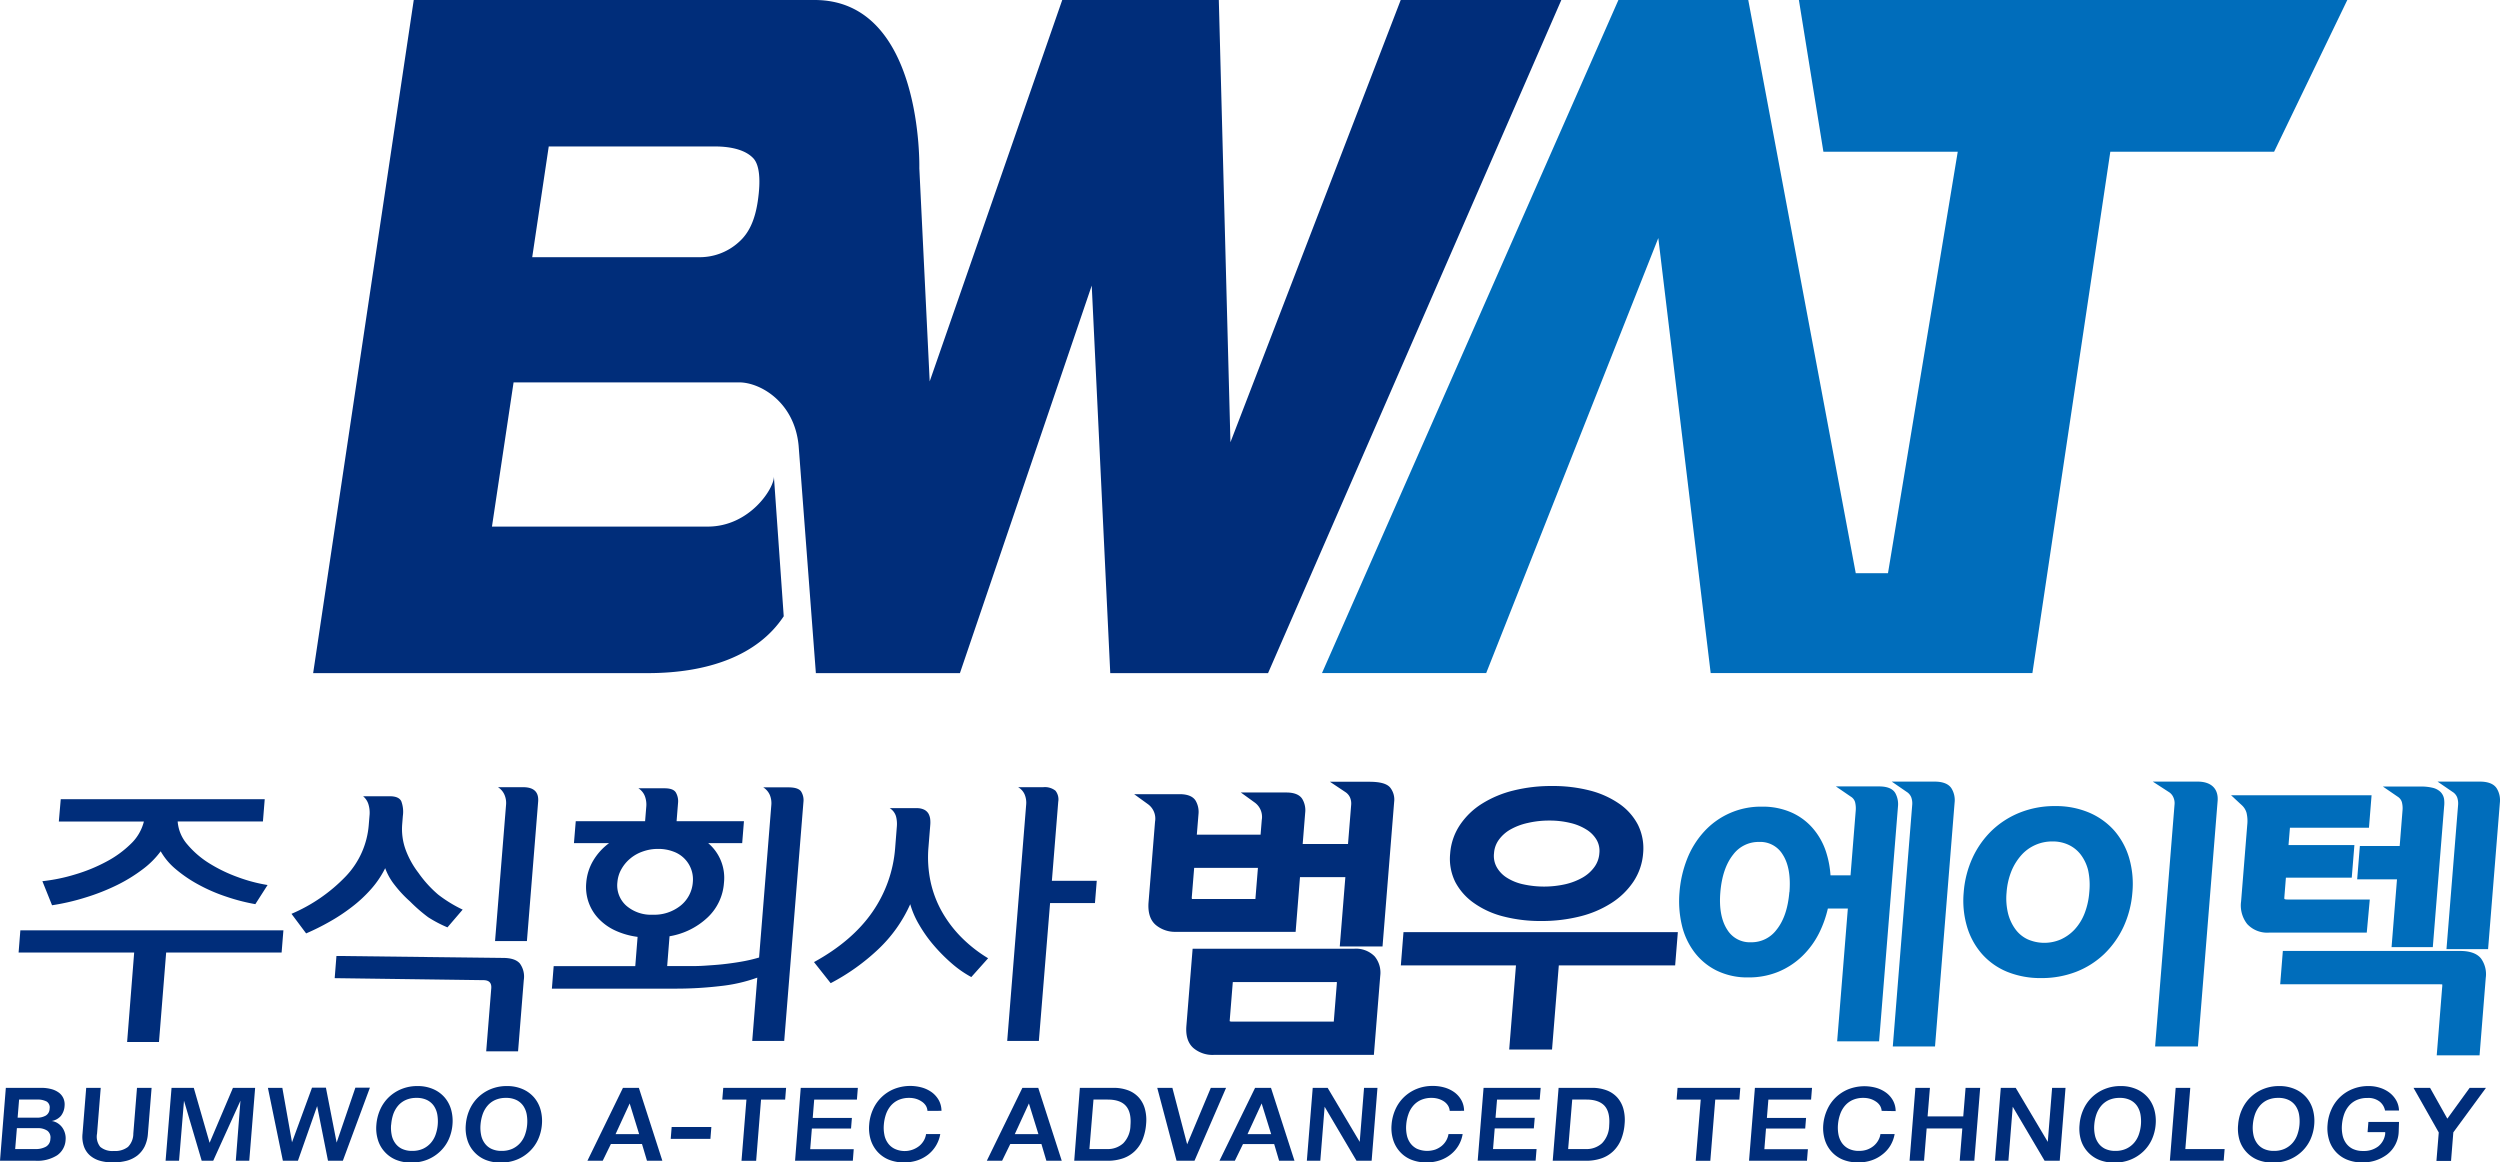 <svg id="레이어_1" data-name="레이어 1" xmlns="http://www.w3.org/2000/svg" viewBox="0 0 612.81 284.94"><defs><style>.cls-1{fill:#002d7a;}.cls-2{fill:#006dbb;}</style></defs><path class="cls-1" d="M356.14,439.49h-28.3l-1.76,21.93h-7.81L320,439.49H291.67l.43-5.44h64.48ZM302,401.91h50l-.44,5.45H330.66a9.65,9.65,0,0,0,2.39,5.65,22.66,22.66,0,0,0,5.37,4.62,36.9,36.9,0,0,0,7,3.38,38.83,38.83,0,0,0,7.28,1.93l-3,4.69a47.58,47.58,0,0,1-7.1-1.83,41,41,0,0,1-6.78-2.93,32.84,32.84,0,0,1-5.63-3.82,16.06,16.06,0,0,1-3.69-4.38,21.12,21.12,0,0,1-4.41,4.41A38.44,38.44,0,0,1,315.7,423a51.75,51.75,0,0,1-7.64,3,54.48,54.48,0,0,1-8.19,1.9L297.5,422a43,43,0,0,0,8.05-1.66,40.21,40.21,0,0,0,7.65-3.14,25.49,25.49,0,0,0,6-4.37,11.37,11.37,0,0,0,3.18-5.45H301.53Z" transform="translate(-287.11 -206)"/><path class="cls-1" d="M381.53,418.81a23.24,23.24,0,0,1-3.46,5.13,32.76,32.76,0,0,1-4.71,4.38,44.64,44.64,0,0,1-5.47,3.62,57.84,57.84,0,0,1-5.74,2.86L358.56,430a40.31,40.31,0,0,0,13.32-9.2,20.58,20.58,0,0,0,5.62-12.58l.21-2.56a7,7,0,0,0-.26-2.41,4.11,4.11,0,0,0-1.34-2.07h6.54c1.5,0,2.44.42,2.83,1.24a7.41,7.41,0,0,1,.38,3.59l-.16,2a14.87,14.87,0,0,0,.84,6.28,21.6,21.6,0,0,0,3.15,5.68,28.44,28.44,0,0,0,4.83,5.32,32.82,32.82,0,0,0,6,3.68l-3.73,4.35a31.17,31.17,0,0,1-4.72-2.48,38.93,38.93,0,0,1-4.45-3.87,29,29,0,0,1-3.74-4A14.57,14.57,0,0,1,381.53,418.81Zm28.86,22c2,0,3.38.46,4.16,1.38a5.44,5.44,0,0,1,.95,4.06l-1.4,17.45h-7.81l1.24-15.44c.11-1.34-.54-2-1.94-2l-36.44-.49.43-5.44Zm.77-37.58a5.06,5.06,0,0,0-.41-2.45,4.1,4.1,0,0,0-1.58-1.82h6.15q4,0,3.7,3.58l-2.75,34.13h-7.81Z" transform="translate(-287.11 -206)"/><path class="cls-1" d="M445.21,401.23a4,4,0,0,0-1.61-2H450c1.45,0,2.39.35,2.8,1.07a4.31,4.31,0,0,1,.51,2.59l-.35,4.4h16.51l-.43,5.38h-8.34a11.15,11.15,0,0,1,3.87,9.73,12.84,12.84,0,0,1-4,8.48,17.86,17.86,0,0,1-9.34,4.62l-.58,7.31h5.48c1.1,0,2.34,0,3.76-.1s2.87-.18,4.41-.35,3.07-.38,4.6-.65a37.78,37.78,0,0,0,4.28-1l3-37.37a5.27,5.27,0,0,0-.36-2.45,4.2,4.2,0,0,0-1.62-1.89h6.16c1.6,0,2.63.33,3.11,1a4,4,0,0,1,.58,2.62l-4.71,58.54H471.5l1.24-15.52a38.2,38.2,0,0,1-8.9,2.05,92.92,92.92,0,0,1-11.13.65H422.39l.44-5.52h20l.57-7.17a18.8,18.8,0,0,1-5.46-1.55,13.25,13.25,0,0,1-4.08-2.9,11.15,11.15,0,0,1-2.46-4,11.37,11.37,0,0,1-.59-4.79,12.51,12.51,0,0,1,1.67-5.38,14.53,14.53,0,0,1,3.92-4.35H427.8l.44-5.38h17l.3-3.72A5.94,5.94,0,0,0,445.21,401.23Zm-6.76,21a6.68,6.68,0,0,0,2.16,5.76,9.26,9.26,0,0,0,6.5,2.23,10.36,10.36,0,0,0,6.83-2.23,8.09,8.09,0,0,0,3-5.76,7.22,7.22,0,0,0-4.83-7.51,10.2,10.2,0,0,0-3.67-.63,10.91,10.91,0,0,0-3.76.63,9.6,9.6,0,0,0-3.07,1.72,9.18,9.18,0,0,0-2.16,2.58A7.65,7.65,0,0,0,438.45,422.26Z" transform="translate(-287.11 -206)"/><path class="cls-1" d="M510.23,427.64a34.52,34.52,0,0,1-7.79,11A52.09,52.09,0,0,1,490.73,447l-4.09-5.17q9.33-5.12,14.27-12.21a31.71,31.71,0,0,0,5.62-15.72l.42-5.32a7.3,7.3,0,0,0-.21-2.48,3.57,3.57,0,0,0-1.53-2h6.61a4,4,0,0,1,1.84.38,2.51,2.51,0,0,1,1.06,1,3.75,3.75,0,0,1,.41,1.35,7.61,7.61,0,0,1,0,1.51l-.42,5.24a28.87,28.87,0,0,0,.51,8.55,26.15,26.15,0,0,0,2.82,7.41,29.44,29.44,0,0,0,4.79,6.28,33.8,33.8,0,0,0,6.49,5.07l-4.12,4.61a26.26,26.26,0,0,1-4.83-3.37,42.09,42.09,0,0,1-4.41-4.45,33.63,33.63,0,0,1-3.54-5A21.28,21.28,0,0,1,510.23,427.64Zm31.53,33.51H534l4.65-57.92a5.29,5.29,0,0,0-.36-2.45,3.8,3.8,0,0,0-1.62-1.82h6.16a4.16,4.16,0,0,1,3,.86,3.44,3.44,0,0,1,.68,2.72l-1.56,19.37h11l-.44,5.45h-11Z" transform="translate(-287.11 -206)"/><path class="cls-1" d="M619,438.56H579.45l-1.53,18.94c-.19,2.39.38,4.2,1.71,5.39a7.26,7.26,0,0,0,5,1.69h39.25l1.56-19.36a6.27,6.27,0,0,0-1.38-4.8A6.42,6.42,0,0,0,619,438.56Zm-4.2,8.52-.75,9.34H589.11a1.25,1.25,0,0,1-.56-.09.74.74,0,0,1,0-.28l.75-9.33h25.07a2.25,2.25,0,0,1,.41,0A.78.78,0,0,1,614.79,447.08Z" transform="translate(-287.11 -206)"/><path class="cls-1" d="M627.83,399c-.83-.93-2.45-1.37-5.09-1.37h-9.63l3.76,2.51a3.09,3.09,0,0,1,1.17,1.36,3.76,3.76,0,0,1,.27,1.84l-.77,9.54H606.43l.61-7.62a5.41,5.41,0,0,0-.69-3.38c-.65-1.08-2-1.62-3.93-1.62H591.27l3.43,2.48a4.35,4.35,0,0,1,1.7,4.25l-.29,3.6H580.48l.4-4.91a5.52,5.52,0,0,0-.68-3.39c-.65-1.08-2-1.62-3.94-1.62H565.11l3.44,2.49a4.37,4.37,0,0,1,1.69,4.25l-1.59,19.72c-.21,2.59.42,4.5,1.85,5.67a7.38,7.38,0,0,0,4.77,1.62H604.7L605.77,421h11.12l-1.37,17H626l2.85-35.42A4.71,4.71,0,0,0,627.83,399Zm-48.59,27,.59-7.27h15.63l-.62,7.63h-15c-.3,0-.47,0-.55,0h0A1,1,0,0,1,579.24,426Z" transform="translate(-287.11 -206)"/><polygon class="cls-1" points="344.03 228.49 343.38 236.65 371.6 236.65 369.94 257.27 380.44 257.27 382.1 236.65 410.62 236.65 411.28 228.49 344.03 228.49"/><path class="cls-1" d="M648.44,427.38a21.63,21.63,0,0,0,7.17,3.26,36.14,36.14,0,0,0,9.3,1.12,38.25,38.25,0,0,0,9.47-1.12,25.7,25.7,0,0,0,7.69-3.26,18.33,18.33,0,0,0,5.4-5.22,14.49,14.49,0,0,0,2.41-7,13,13,0,0,0-1.28-7A14.27,14.27,0,0,0,684,403a22.36,22.36,0,0,0-7.16-3.22,36.21,36.21,0,0,0-9.3-1.11,38.26,38.26,0,0,0-9.47,1.11,26.39,26.39,0,0,0-7.68,3.22,18,18,0,0,0-5.42,5.23,14.47,14.47,0,0,0-2.39,7,12.84,12.84,0,0,0,1.27,7A14.61,14.61,0,0,0,648.44,427.38Zm4.89-12.23a6.28,6.28,0,0,1,1.17-3.28,9,9,0,0,1,2.81-2.52,15.2,15.2,0,0,1,4.28-1.62,22.84,22.84,0,0,1,5.3-.59,21.24,21.24,0,0,1,5.16.59,12.8,12.8,0,0,1,4,1.66,7.26,7.26,0,0,1,2.45,2.52,5.39,5.39,0,0,1,.65,3.24,6.42,6.42,0,0,1-1.19,3.34,9.11,9.11,0,0,1-2.85,2.58,15.53,15.53,0,0,1-4.28,1.67,23.82,23.82,0,0,1-10.46,0,12.26,12.26,0,0,1-4-1.66,7.24,7.24,0,0,1-2.41-2.58A5.67,5.67,0,0,1,653.33,415.15Z" transform="translate(-287.11 -206)"/><path class="cls-2" d="M747.72,398.77H737.13l3.65,2.5a2.34,2.34,0,0,1,1.05,1.34,6.41,6.41,0,0,1,.17,2l-1.28,15.95h-4.91a23.45,23.45,0,0,0-1.12-5.83,16.77,16.77,0,0,0-3.27-5.76,14.86,14.86,0,0,0-5.27-3.85,17.41,17.41,0,0,0-7.13-1.39,18.8,18.8,0,0,0-14.24,6.17,21.7,21.7,0,0,0-4.14,6.71,28.19,28.19,0,0,0-1.84,8.07,25.72,25.72,0,0,0,.55,8,17.61,17.61,0,0,0,3.06,6.67,15.34,15.34,0,0,0,5.47,4.55,17.1,17.1,0,0,0,7.77,1.69,19.07,19.07,0,0,0,7.36-1.38,18.74,18.74,0,0,0,5.89-3.86,20.9,20.9,0,0,0,4.2-5.8,27,27,0,0,0,2.06-5.84h4.9l-2.62,32.54h10.28l4.63-57.56a5.65,5.65,0,0,0-.63-3.24C751.1,399.34,749.75,398.77,747.72,398.77Zm-22,25.91c-.32,3.91-1.36,7-3.12,9.2a7.62,7.62,0,0,1-6.28,3.09,6.46,6.46,0,0,1-5.84-3.11c-1.41-2.18-2-5.28-1.67-9.18s1.38-7,3.15-9.21a7.76,7.76,0,0,1,6.33-3.09,6.4,6.4,0,0,1,5.8,3.09C725.51,417.66,726.06,420.75,725.75,424.68Z" transform="translate(-287.11 -206)"/><path class="cls-2" d="M765.47,399.26c-.7-1.1-2.1-1.67-4.15-1.67h-10.5l3.65,2.51a2.8,2.8,0,0,1,1.14,1.36,4.37,4.37,0,0,1,.23,1.84l-4.76,59.21h10.35l4.8-59.76A5.49,5.49,0,0,0,765.47,399.26Z" transform="translate(-287.11 -206)"/><path class="cls-2" d="M805.36,409.59a17.3,17.3,0,0,0-6.18-4.41,20.8,20.8,0,0,0-8.31-1.59,22.85,22.85,0,0,0-8.63,1.59,21.46,21.46,0,0,0-6.89,4.41,22.25,22.25,0,0,0-4.73,6.7,24.75,24.75,0,0,0-2.16,8.45,22.55,22.55,0,0,0,.81,8.39,17.82,17.82,0,0,0,3.65,6.69,16.73,16.73,0,0,0,6.19,4.39,21.68,21.68,0,0,0,8.37,1.54,23.41,23.41,0,0,0,8.55-1.54,21,21,0,0,0,6.9-4.39,22.38,22.38,0,0,0,4.73-6.69,24.64,24.64,0,0,0,2.15-8.39,22.79,22.79,0,0,0-.8-8.45A18,18,0,0,0,805.36,409.59Zm-6.12,15.15a17.9,17.9,0,0,1-1.18,5.23,12.48,12.48,0,0,1-2.42,3.88,10.63,10.63,0,0,1-3.37,2.42,10.16,10.16,0,0,1-8.09,0,7.8,7.8,0,0,1-3-2.43,11.18,11.18,0,0,1-1.84-3.9,15.69,15.69,0,0,1-.37-5.18,17.26,17.26,0,0,1,1.21-5.28,13.7,13.7,0,0,1,2.48-3.94,10,10,0,0,1,3.39-2.43,10.16,10.16,0,0,1,4.14-.85,9.08,9.08,0,0,1,4,.84,8.06,8.06,0,0,1,3,2.44,10.52,10.52,0,0,1,1.8,3.91A17.43,17.43,0,0,1,799.24,424.74Z" transform="translate(-287.11 -206)"/><path class="cls-2" d="M825.81,397.59h-11l3.9,2.53a2.87,2.87,0,0,1,1.13,1.29,3.51,3.51,0,0,1,.3,1.82l-4.76,59.28h10.49l4.82-60C831,399.4,829.19,397.59,825.81,397.59Z" transform="translate(-287.11 -206)"/><path class="cls-2" d="M868,426.49H847.85c-.84,0-.83-.16-.8-.44l.39-4.91h16.14l.65-8H848.08l.35-4.25H867.8l.64-7.95H834l2.57,2.38a4,4,0,0,1,1.22,1.92,8.72,8.72,0,0,1,.18,2.91l-1.51,18.77a7.37,7.37,0,0,0,1.49,5.58,6.66,6.66,0,0,0,5.31,2.11h24Z" transform="translate(-287.11 -206)"/><path class="cls-2" d="M875.86,402.6a5.94,5.94,0,0,1,.17,2l-.7,8.78h-9.76l-.66,8.16h9.76l-1.33,16.62h10.11l2.77-34.46a7.42,7.42,0,0,0,0-1.78,3.16,3.16,0,0,0-.93-1.84,4.19,4.19,0,0,0-2-1,11.85,11.85,0,0,0-2.85-.28h-9.23l3.65,2.5A2.38,2.38,0,0,1,875.86,402.6Z" transform="translate(-287.11 -206)"/><path class="cls-2" d="M899.12,399.26c-.7-1.1-2.09-1.67-4.14-1.67H884.61l3.66,2.51a2.77,2.77,0,0,1,1.15,1.36,4.53,4.53,0,0,1,.23,1.84l-2.85,35.35H897l2.89-35.9A5.5,5.5,0,0,0,899.12,399.26Z" transform="translate(-287.11 -206)"/><path class="cls-2" d="M890.14,439.1H846.69l-.65,8.17H885c.47,0,.69.05.75,0a2.24,2.24,0,0,1,0,.67l-1.34,16.74h10.5l1.52-19a6.58,6.58,0,0,0-1.15-4.71C894.32,439.74,892.59,439.1,890.14,439.1Z" transform="translate(-287.11 -206)"/><path class="cls-1" d="M288.54,472.66h8.61a9.42,9.42,0,0,1,2.64.33,5.43,5.43,0,0,1,1.85.92,3.55,3.55,0,0,1,1.05,1.4,3.75,3.75,0,0,1,.25,1.75,4.36,4.36,0,0,1-.89,2.46,3.87,3.87,0,0,1-2.28,1.27,3.44,3.44,0,0,1,1.39.48,4.15,4.15,0,0,1,1.13,1,4.42,4.42,0,0,1,.72,1.42,4.48,4.48,0,0,1,.18,1.73,4.87,4.87,0,0,1-2.07,3.77,9,9,0,0,1-5.3,1.34h-8.71Zm7.19,15a5.17,5.17,0,0,0,2.64-.58,2.23,2.23,0,0,0,1.09-1.91,2.09,2.09,0,0,0-.74-2,4.09,4.09,0,0,0-2.47-.63h-5l-.42,5.13Zm.39-7.69a4.28,4.28,0,0,0,2.21-.51,2,2,0,0,0,.94-1.68,1.72,1.72,0,0,0-.69-1.75,4.67,4.67,0,0,0-2.42-.5h-4.37l-.36,4.44Z" transform="translate(-287.11 -206)"/><path class="cls-1" d="M323.37,483.87a8.63,8.63,0,0,1-.81,3.17,6.72,6.72,0,0,1-1.77,2.2,7.43,7.43,0,0,1-2.63,1.29,13.23,13.23,0,0,1-3.39.41,11.33,11.33,0,0,1-3.2-.42,6.39,6.39,0,0,1-2.43-1.31,5.29,5.29,0,0,1-1.46-2.2,7.22,7.22,0,0,1-.34-3.14l.9-11.21h3.56l-.9,11.21a4,4,0,0,0,.79,3.26,4.61,4.61,0,0,0,3.31,1,5.14,5.14,0,0,0,3.49-1,4.64,4.64,0,0,0,1.3-3.25l.9-11.21h3.58Z" transform="translate(-287.11 -206)"/><path class="cls-1" d="M329.16,472.66h5.45l3.88,13.47,5.72-13.47h5.44l-1.44,17.87h-3.3l1.14-14.72-6.68,14.72h-2.82l-4.34-14.72L331,490.53h-3.3Z" transform="translate(-287.11 -206)"/><path class="cls-1" d="M371.15,490.53h-3.64l-2.66-13.4-4.71,13.4h-3.69l-3.67-17.87h3.54L358.69,486l4.9-13.38H367l2.63,13.45,4.59-13.45h3.56Z" transform="translate(-287.11 -206)"/><path class="cls-1" d="M379.37,481.68a11.19,11.19,0,0,1,.94-3.72,9.59,9.59,0,0,1,2.1-3,9.82,9.82,0,0,1,3.09-2,10.21,10.21,0,0,1,3.94-.74,9.43,9.43,0,0,1,3.84.74,7.81,7.81,0,0,1,2.78,2,7.89,7.89,0,0,1,1.62,3,10.31,10.31,0,0,1,.34,3.72,11,11,0,0,1-.93,3.63,9.4,9.4,0,0,1-2.1,2.94,9.8,9.8,0,0,1-3.1,2,10.29,10.29,0,0,1-3.95.73,9.69,9.69,0,0,1-3.83-.71,7.68,7.68,0,0,1-2.77-2,7.53,7.53,0,0,1-1.62-2.95A9.65,9.65,0,0,1,379.37,481.68Zm3.61,0a8.75,8.75,0,0,0,.12,2.41,5.1,5.1,0,0,0,.84,2.06,4.34,4.34,0,0,0,1.65,1.43,5.63,5.63,0,0,0,2.57.53,6.19,6.19,0,0,0,2.68-.54,5.76,5.76,0,0,0,1.89-1.43,6.19,6.19,0,0,0,1.17-2.05,9.76,9.76,0,0,0,.51-2.41,9.92,9.92,0,0,0-.11-2.51,5.47,5.47,0,0,0-.84-2.09,4.4,4.4,0,0,0-1.67-1.43,5.67,5.67,0,0,0-2.58-.53,6.26,6.26,0,0,0-2.67.53,5.41,5.41,0,0,0-1.89,1.43,6.74,6.74,0,0,0-1.16,2.09A10.45,10.45,0,0,0,383,481.68Z" transform="translate(-287.11 -206)"/><path class="cls-1" d="M401.29,481.68a11.19,11.19,0,0,1,.94-3.72,9.59,9.59,0,0,1,2.1-3,9.82,9.82,0,0,1,3.09-2,10.21,10.21,0,0,1,3.94-.74,9.43,9.43,0,0,1,3.84.74,7.81,7.81,0,0,1,2.78,2,7.89,7.89,0,0,1,1.62,3,10.31,10.31,0,0,1,.34,3.72,11,11,0,0,1-.93,3.63,9.4,9.4,0,0,1-2.1,2.94,9.69,9.69,0,0,1-3.1,2,10.29,10.29,0,0,1-3.95.73,9.69,9.69,0,0,1-3.83-.71,7.68,7.68,0,0,1-2.77-2,7.53,7.53,0,0,1-1.62-2.95A9.65,9.65,0,0,1,401.29,481.68Zm3.61,0a8.75,8.75,0,0,0,.12,2.41,5.1,5.1,0,0,0,.84,2.06,4.34,4.34,0,0,0,1.65,1.43,5.63,5.63,0,0,0,2.57.53,6.19,6.19,0,0,0,2.68-.54,5.76,5.76,0,0,0,1.89-1.43,6.19,6.19,0,0,0,1.17-2.05,9.76,9.76,0,0,0,.51-2.41,9.92,9.92,0,0,0-.11-2.51,5.47,5.47,0,0,0-.84-2.09,4.4,4.4,0,0,0-1.67-1.43,5.67,5.67,0,0,0-2.58-.53,6.26,6.26,0,0,0-2.67.53,5.28,5.28,0,0,0-1.88,1.43,6.57,6.57,0,0,0-1.17,2.09A10.45,10.45,0,0,0,404.9,481.68Z" transform="translate(-287.11 -206)"/><path class="cls-1" d="M439.81,472.66h3.9l5.76,17.87H445.7l-1.22-4.1h-7.63l-2,4.1H431.1ZM438,484h5.78l-2.32-7.52Z" transform="translate(-287.11 -206)"/><path class="cls-1" d="M451.75,482.26h9.73l-.23,2.9h-9.73Z" transform="translate(-287.11 -206)"/><path class="cls-1" d="M470.08,475.54h-5.92l.24-2.88h15.4l-.23,2.88h-5.91l-1.2,15h-3.59Z" transform="translate(-287.11 -206)"/><path class="cls-1" d="M483.39,472.66h14l-.23,2.88H486.69l-.36,4.49h9.6l-.21,2.6h-9.6l-.41,5.06h10.67l-.22,2.84H482Z" transform="translate(-287.11 -206)"/><path class="cls-1" d="M514.45,478.3a2.75,2.75,0,0,0-.4-1.28,3.38,3.38,0,0,0-1-1,5,5,0,0,0-1.37-.66,5.7,5.7,0,0,0-1.69-.24,6.34,6.34,0,0,0-2.68.53,5.47,5.47,0,0,0-1.88,1.43,6.74,6.74,0,0,0-1.16,2.09,10.45,10.45,0,0,0-.51,2.51,8.75,8.75,0,0,0,.12,2.41,5.1,5.1,0,0,0,.84,2.06,4.34,4.34,0,0,0,1.65,1.43,5.76,5.76,0,0,0,6.1-.7,5,5,0,0,0,1.1-1.32,4.44,4.44,0,0,0,.54-1.57h3.48a8.15,8.15,0,0,1-3,5.05,8.8,8.8,0,0,1-2.66,1.41,10.1,10.1,0,0,1-3.19.49,9.86,9.86,0,0,1-3.85-.71,7.68,7.68,0,0,1-2.77-2,7.91,7.91,0,0,1-1.61-2.95,9.86,9.86,0,0,1-.34-3.63,11,11,0,0,1,.94-3.72,9.62,9.62,0,0,1,5.19-5,10.76,10.76,0,0,1,6.9-.32,7.7,7.7,0,0,1,2.43,1.22,6.19,6.19,0,0,1,1.64,1.93,5.56,5.56,0,0,1,.62,2.53Z" transform="translate(-287.11 -206)"/><path class="cls-1" d="M537.72,472.66h3.89l5.76,17.87H543.6l-1.21-4.1h-7.64l-2,4.1H529ZM535.86,484h5.79l-2.33-7.52Z" transform="translate(-287.11 -206)"/><path class="cls-1" d="M551.81,472.66H560a10,10,0,0,1,3.74.64,6.67,6.67,0,0,1,2.6,1.82,7,7,0,0,1,1.44,2.8,10.4,10.4,0,0,1,.27,3.58,12.71,12.71,0,0,1-.85,3.79,8.37,8.37,0,0,1-1.87,2.83,7.86,7.86,0,0,1-2.87,1.79,11.44,11.44,0,0,1-3.9.62h-8.13Zm6.64,15a5.62,5.62,0,0,0,4-1.42,6.39,6.39,0,0,0,1.76-4.36c.18-2.16-.2-3.76-1.12-4.8s-2.41-1.55-4.46-1.55h-3.48l-1,12.13Z" transform="translate(-287.11 -206)"/><path class="cls-1" d="M579.91,490.53h-4.4l-4.73-17.87h3.71l3.62,13.84,5.8-13.84h3.74Z" transform="translate(-287.11 -206)"/><path class="cls-1" d="M594.76,472.66h3.9l5.76,17.87h-3.77l-1.21-4.1H591.8l-2,4.1h-3.77ZM592.91,484h5.79l-2.33-7.52Z" transform="translate(-287.11 -206)"/><path class="cls-1" d="M608.89,472.66h3.66l7.86,13.24,1.06-13.24h3.29l-1.43,17.87h-3.71l-7.81-13.24-1.06,13.24h-3.3Z" transform="translate(-287.11 -206)"/><path class="cls-1" d="M642.47,478.3a2.88,2.88,0,0,0-.41-1.28,3.47,3.47,0,0,0-.95-1,5.19,5.19,0,0,0-1.38-.66,5.7,5.7,0,0,0-1.69-.24,6.26,6.26,0,0,0-2.67.53,5.37,5.37,0,0,0-1.88,1.43,6.36,6.36,0,0,0-1.16,2.09,10,10,0,0,0-.52,2.51,8.75,8.75,0,0,0,.12,2.41,5.25,5.25,0,0,0,.84,2.06,4.49,4.49,0,0,0,1.65,1.43,6.27,6.27,0,0,0,4.53.2,5.6,5.6,0,0,0,1.57-.9,4.78,4.78,0,0,0,1.1-1.32,4.67,4.67,0,0,0,.55-1.57h3.47a8,8,0,0,1-3,5.05,8.69,8.69,0,0,1-2.66,1.41,10.05,10.05,0,0,1-3.19.49,9.78,9.78,0,0,1-3.84-.71,7.51,7.51,0,0,1-2.77-2,7.77,7.77,0,0,1-1.61-2.95,9.65,9.65,0,0,1-.35-3.63,11.19,11.19,0,0,1,.94-3.72,9.59,9.59,0,0,1,2.1-3,9.82,9.82,0,0,1,3.09-2,10.22,10.22,0,0,1,3.95-.74,10.11,10.11,0,0,1,3,.42,7.7,7.7,0,0,1,2.43,1.22,6.06,6.06,0,0,1,1.64,1.93,5.44,5.44,0,0,1,.62,2.53Z" transform="translate(-287.11 -206)"/><path class="cls-1" d="M650.77,472.66h14l-.24,2.88H654.07L653.7,480h9.61l-.22,2.6H653.5l-.41,5.06h10.67l-.23,2.84h-14.2Z" transform="translate(-287.11 -206)"/><path class="cls-1" d="M669.16,472.66h8.13a10,10,0,0,1,3.74.64,6.67,6.67,0,0,1,2.6,1.82,7,7,0,0,1,1.44,2.8,10.4,10.4,0,0,1,.27,3.58,12.71,12.71,0,0,1-.85,3.79,8.37,8.37,0,0,1-1.87,2.83,7.86,7.86,0,0,1-2.87,1.79,11.4,11.4,0,0,1-3.9.62h-8.13Zm6.64,15a5.61,5.61,0,0,0,4-1.42,6.39,6.39,0,0,0,1.76-4.36q.26-3.24-1.12-4.8c-.91-1-2.4-1.55-4.46-1.55h-3.48l-1,12.13Z" transform="translate(-287.11 -206)"/><path class="cls-1" d="M704,475.54h-5.91l.23-2.88H713.7l-.23,2.88h-5.91l-1.21,15h-3.58Z" transform="translate(-287.11 -206)"/><path class="cls-1" d="M717.28,472.66h14l-.23,2.88H720.58l-.36,4.49h9.6l-.21,2.6H720l-.4,5.06h10.67l-.23,2.84h-14.2Z" transform="translate(-287.11 -206)"/><path class="cls-1" d="M748.35,478.3a2.88,2.88,0,0,0-.41-1.28,3.34,3.34,0,0,0-1-1,5.12,5.12,0,0,0-1.37-.66,5.82,5.82,0,0,0-1.7-.24,6.26,6.26,0,0,0-2.67.53,5.37,5.37,0,0,0-1.88,1.43,6.55,6.55,0,0,0-1.16,2.09,10,10,0,0,0-.52,2.51,9.16,9.16,0,0,0,.12,2.41,5.4,5.4,0,0,0,.84,2.06,4.44,4.44,0,0,0,1.66,1.43,5.6,5.6,0,0,0,2.57.53,5.66,5.66,0,0,0,2-.33,5.46,5.46,0,0,0,1.57-.9,4.78,4.78,0,0,0,1.1-1.32,4.27,4.27,0,0,0,.55-1.57h3.48a8.19,8.19,0,0,1-1.07,2.86,7.89,7.89,0,0,1-2,2.19,8.69,8.69,0,0,1-2.66,1.41,10.05,10.05,0,0,1-3.19.49,9.78,9.78,0,0,1-3.84-.71,7.59,7.59,0,0,1-2.77-2,7.77,7.77,0,0,1-1.61-2.95,9.86,9.86,0,0,1-.35-3.63A11.19,11.19,0,0,1,735,478a9.59,9.59,0,0,1,2.1-3,9.82,9.82,0,0,1,3.09-2,10.8,10.8,0,0,1,6.91-.32,7.76,7.76,0,0,1,2.42,1.22,5.93,5.93,0,0,1,1.64,1.93,5.44,5.44,0,0,1,.62,2.53Z" transform="translate(-287.11 -206)"/><path class="cls-1" d="M756.62,472.66h3.56l-.57,7h8.74l.57-7h3.58l-1.44,17.87h-3.58l.64-7.92h-8.74l-.64,7.92h-3.55Z" transform="translate(-287.11 -206)"/><path class="cls-1" d="M777.55,472.66h3.66l7.86,13.24,1.06-13.24h3.29L792,490.53h-3.71l-7.81-13.24-1.06,13.24h-3.3Z" transform="translate(-287.11 -206)"/><path class="cls-1" d="M796.86,481.68a11,11,0,0,1,.94-3.72,9.59,9.59,0,0,1,2.1-3,9.82,9.82,0,0,1,3.09-2,10.21,10.21,0,0,1,3.94-.74,9.43,9.43,0,0,1,3.84.74,7.81,7.81,0,0,1,2.78,2,7.89,7.89,0,0,1,1.62,3,10.31,10.31,0,0,1,.34,3.72,11,11,0,0,1-.93,3.63,9.53,9.53,0,0,1-2.09,2.94,9.85,9.85,0,0,1-3.11,2,10.26,10.26,0,0,1-4,.73,9.69,9.69,0,0,1-3.83-.71,7.68,7.68,0,0,1-2.77-2,7.53,7.53,0,0,1-1.62-2.95A9.86,9.86,0,0,1,796.86,481.68Zm3.61,0a8.75,8.75,0,0,0,.12,2.41,5.25,5.25,0,0,0,.84,2.06,4.34,4.34,0,0,0,1.65,1.43,5.67,5.67,0,0,0,2.58.53,6.1,6.1,0,0,0,2.66-.54,5.7,5.7,0,0,0,1.9-1.43,6.19,6.19,0,0,0,1.17-2.05,9.76,9.76,0,0,0,.51-2.41,9.92,9.92,0,0,0-.11-2.51,5.47,5.47,0,0,0-.84-2.09,4.4,4.4,0,0,0-1.67-1.43,5.67,5.67,0,0,0-2.58-.53,6.34,6.34,0,0,0-2.68.53,5.43,5.43,0,0,0-1.87,1.43,6.77,6.77,0,0,0-1.17,2.09A10.45,10.45,0,0,0,800.47,481.68Z" transform="translate(-287.11 -206)"/><path class="cls-1" d="M820.42,472.66H824l-1.21,15h9.63l-.23,2.84H819Z" transform="translate(-287.11 -206)"/><path class="cls-1" d="M835.73,481.68a11,11,0,0,1,.94-3.72,9.59,9.59,0,0,1,2.1-3,9.82,9.82,0,0,1,3.09-2,10.21,10.21,0,0,1,3.94-.74,9.43,9.43,0,0,1,3.84.74,7.81,7.81,0,0,1,2.78,2,7.89,7.89,0,0,1,1.62,3,10.31,10.31,0,0,1,.34,3.72,11,11,0,0,1-.93,3.63,9.53,9.53,0,0,1-2.09,2.94,9.85,9.85,0,0,1-3.11,2,10.29,10.29,0,0,1-4,.73,9.69,9.69,0,0,1-3.83-.71,7.68,7.68,0,0,1-2.77-2,7.53,7.53,0,0,1-1.62-2.95A9.86,9.86,0,0,1,835.73,481.68Zm3.61,0a8.75,8.75,0,0,0,.12,2.41,5.25,5.25,0,0,0,.84,2.06,4.34,4.34,0,0,0,1.65,1.43,5.67,5.67,0,0,0,2.58.53,6.1,6.1,0,0,0,2.66-.54,5.7,5.7,0,0,0,1.9-1.43,6.19,6.19,0,0,0,1.17-2.05,9.76,9.76,0,0,0,.51-2.41,9.92,9.92,0,0,0-.11-2.51,5.47,5.47,0,0,0-.84-2.09,4.4,4.4,0,0,0-1.67-1.43,5.67,5.67,0,0,0-2.58-.53,6.34,6.34,0,0,0-2.68.53,5.43,5.43,0,0,0-1.87,1.43,6.77,6.77,0,0,0-1.17,2.09A10.45,10.45,0,0,0,839.34,481.68Z" transform="translate(-287.11 -206)"/><path class="cls-1" d="M875.09,483.39a7.33,7.33,0,0,1-2.9,5.64,9.85,9.85,0,0,1-6,1.91,9.69,9.69,0,0,1-3.83-.71,7.54,7.54,0,0,1-4.37-4.92,9.86,9.86,0,0,1-.34-3.63,11,11,0,0,1,.94-3.72,9.53,9.53,0,0,1,2.08-3,9.66,9.66,0,0,1,3.08-2,10.17,10.17,0,0,1,3.94-.74,8.88,8.88,0,0,1,2.86.44,7.62,7.62,0,0,1,2.35,1.23,6.33,6.33,0,0,1,1.61,1.89,5.33,5.33,0,0,1,.65,2.43h-3.42a3.71,3.71,0,0,0-1.33-2.19,4.49,4.49,0,0,0-3-.88,6.26,6.26,0,0,0-2.67.53,5.37,5.37,0,0,0-1.88,1.43,6.57,6.57,0,0,0-1.17,2.09,10.45,10.45,0,0,0-.51,2.51,8.75,8.75,0,0,0,.12,2.41,5.25,5.25,0,0,0,.84,2.06,4.41,4.41,0,0,0,1.65,1.43,5.65,5.65,0,0,0,2.57.53,5.76,5.76,0,0,0,3.7-1.11,4.69,4.69,0,0,0,1.72-3.08l0-.42h-4.32l.2-2.51h7.51Z" transform="translate(-287.11 -206)"/><path class="cls-1" d="M884.91,483.6l-6.19-10.94h4.06l4.23,7.55,5.47-7.55h4l-8,10.91-.56,7h-3.58Z" transform="translate(-287.11 -206)"/><path class="cls-1" d="M630.46,206,588.72,314.41,585.87,206H547.49L515,299.49l-2.54-52.25s1-41.24-25.68-41.24H388.53L363.87,371h82c14.79,0,27-4.32,33.35-13.94l-2.41-34.26c.12,2.83-5.91,12.28-16.2,12.28H407.7L413,299.73h55.3c5.14,0,13.56,4.79,14.57,15.51L487.1,371h35.31l32.31-95,4.54,95h38.68l71.89-165ZM472.85,255.38c-.7,4.64-2.18,7.82-4.68,10a14.21,14.21,0,0,1-9.9,3.66h-40.7l4.05-27.14h40.71c4.49,0,7.79,1.05,9.53,3C473.28,246.56,473.63,250.18,472.85,255.38Z" transform="translate(-287.11 -206)"/><polygon class="cls-2" points="440.95 0 446.96 37.19 479.89 37.19 462.79 140.5 454.89 140.5 428.54 0 396.71 0 324.05 164.99 364.3 164.99 406.49 58.35 419.33 164.99 498.19 164.99 517.29 37.19 557.44 37.19 575.38 0 440.95 0"/></svg>